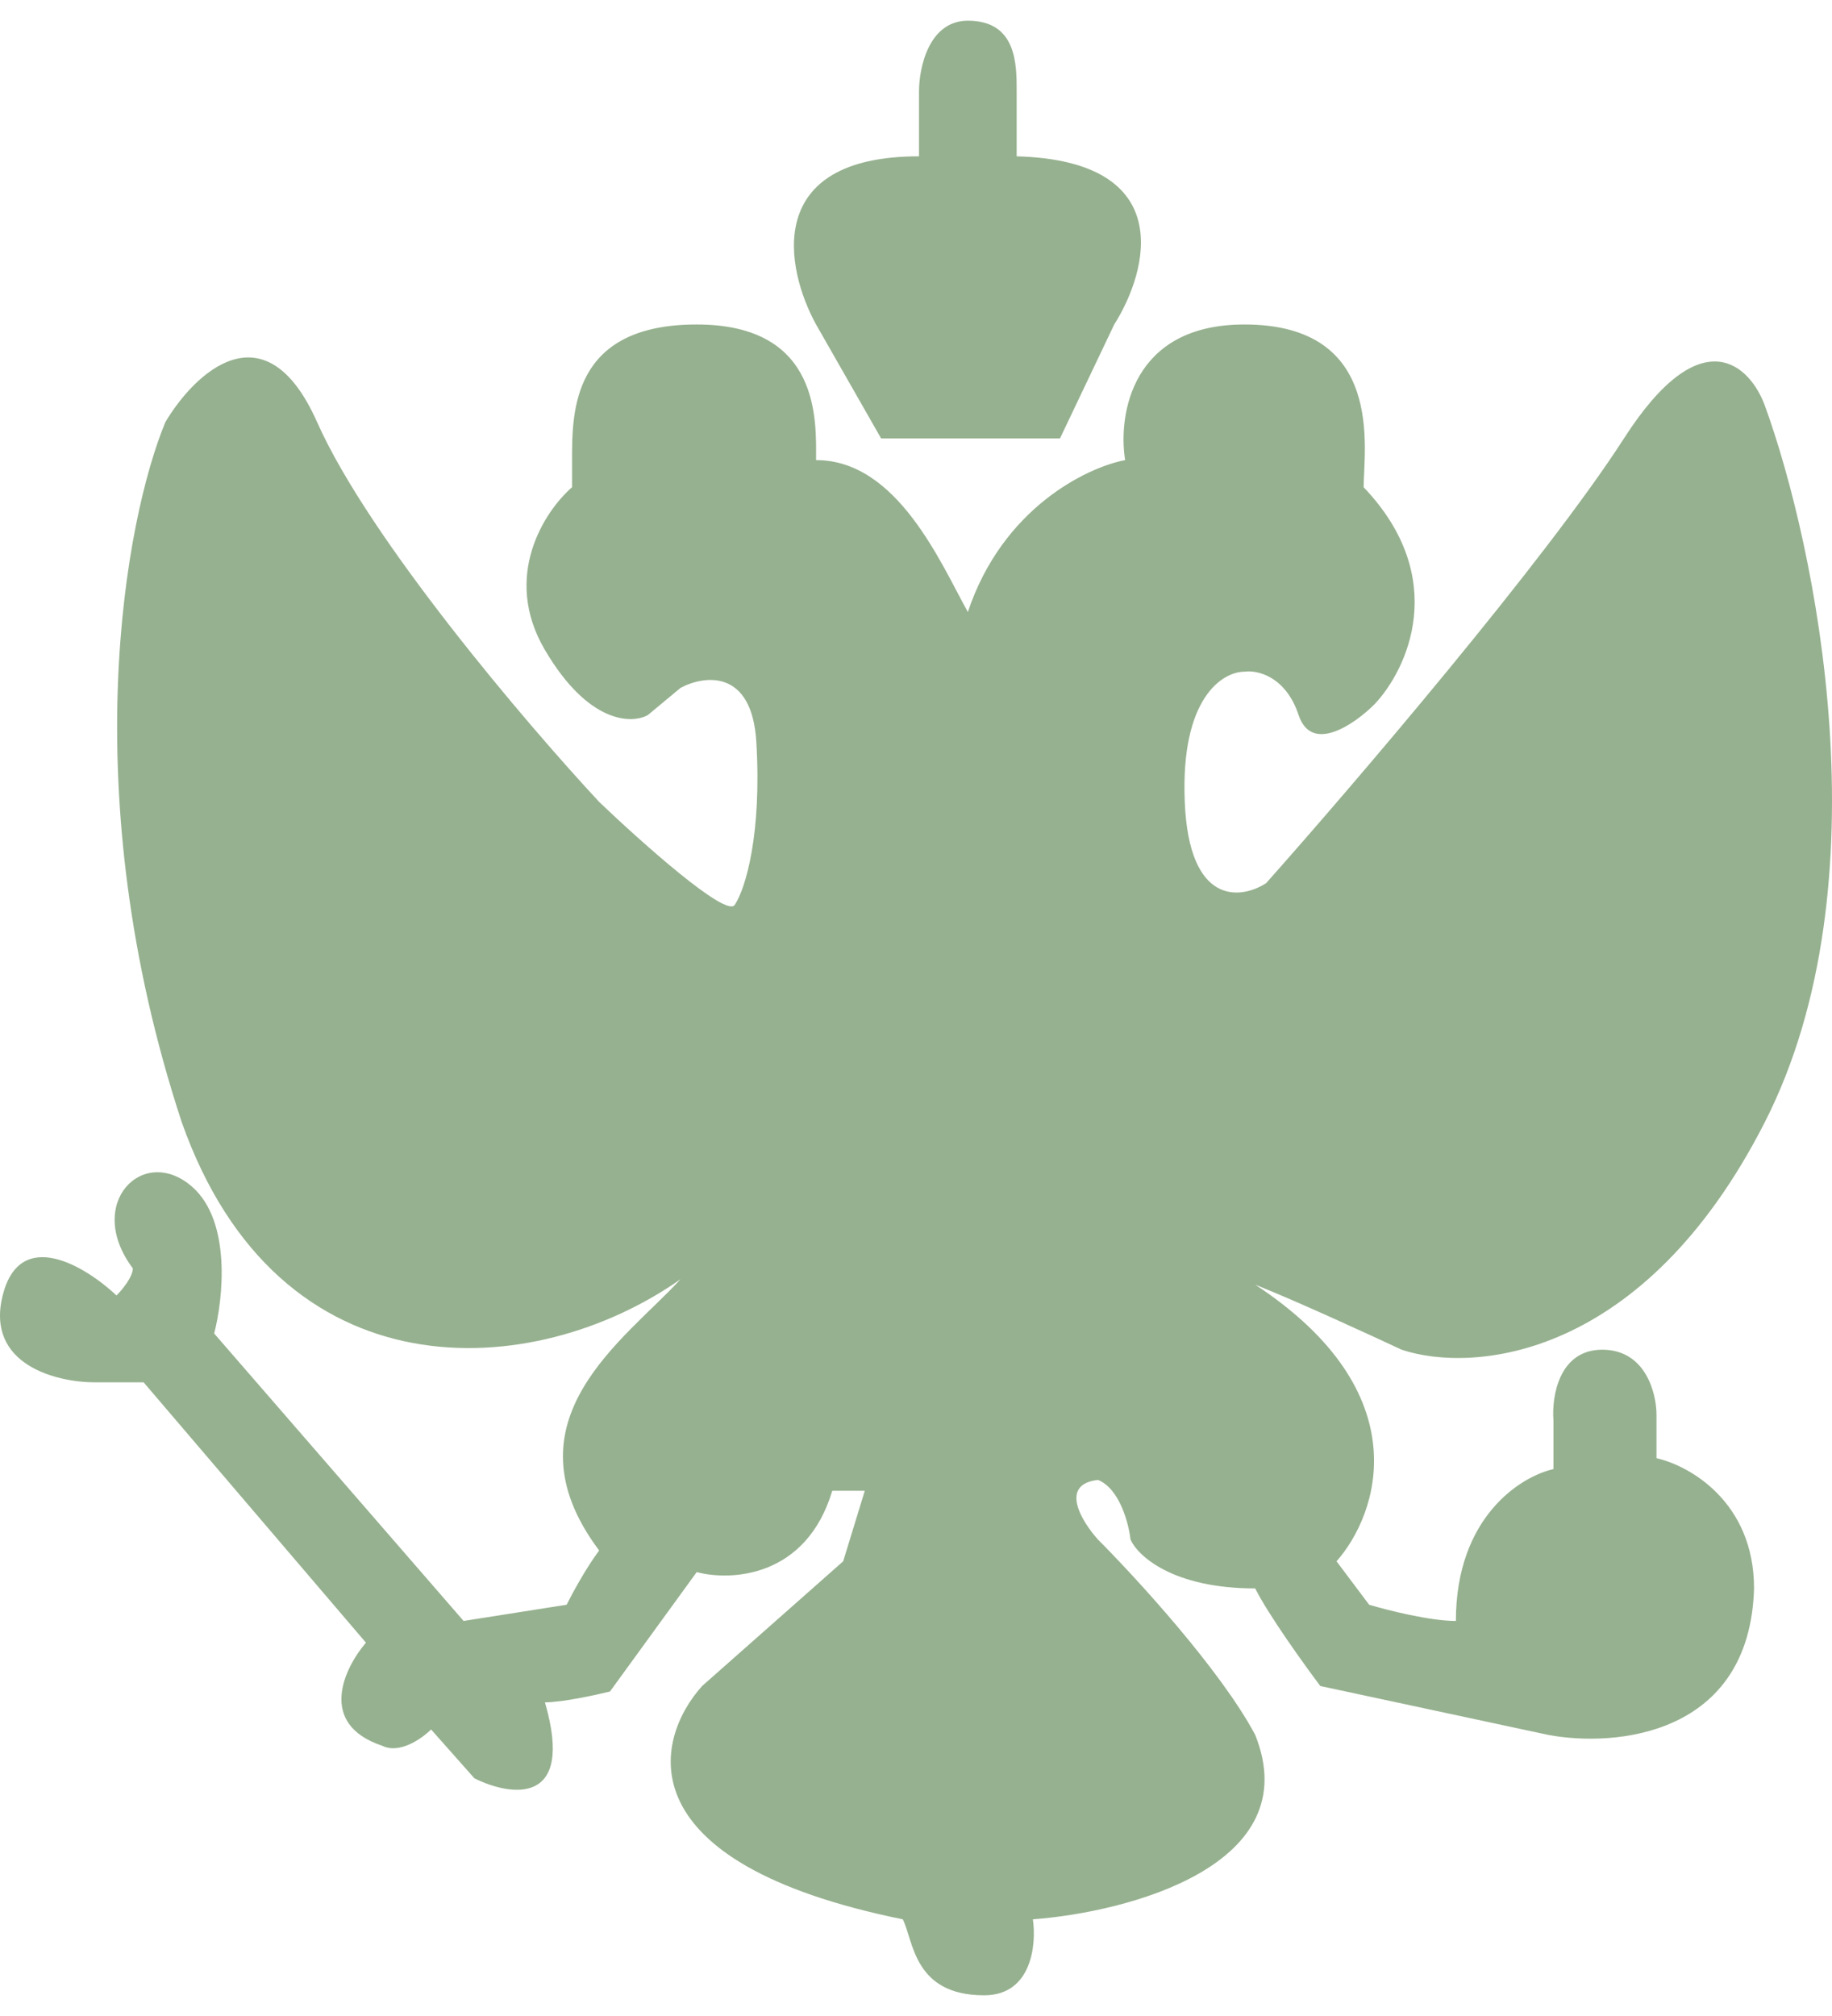 <?xml version="1.0" encoding="UTF-8"?> <svg xmlns="http://www.w3.org/2000/svg" width="20" height="22" viewBox="0 0 20 22" fill="none"><path d="M7.429 7.507L7.073 7.803C6.896 7.902 6.422 7.898 5.949 7.093C5.475 6.288 5.949 5.574 6.245 5.317V5.021C6.245 4.488 6.245 3.541 7.606 3.541C8.968 3.541 8.909 4.607 8.909 5.021C9.796 5.021 10.27 6.146 10.566 6.679C10.945 5.542 11.868 5.1 12.283 5.021C12.204 4.528 12.354 3.541 13.585 3.541C15.124 3.541 14.887 4.903 14.887 5.317C15.835 6.312 15.361 7.31 15.006 7.685C14.789 7.902 14.319 8.23 14.177 7.803C14.035 7.377 13.723 7.31 13.585 7.33C13.348 7.33 12.886 7.614 12.934 8.751C12.981 9.887 13.546 9.816 13.822 9.638C14.769 8.573 16.876 6.11 17.729 4.784C18.581 3.458 19.11 3.995 19.268 4.429C19.82 5.949 20.594 9.638 19.268 12.243C17.942 14.848 16.071 14.986 15.302 14.729C14.966 14.572 14.177 14.208 13.703 14.019C15.503 15.203 15.045 16.525 14.591 17.038L14.947 17.512C15.144 17.571 15.61 17.689 15.894 17.689C15.894 16.553 16.604 16.111 16.959 16.032V15.499C16.939 15.242 17.018 14.729 17.492 14.729C17.965 14.729 18.084 15.203 18.084 15.44V15.913C18.439 15.992 19.149 16.387 19.149 17.334C19.102 18.944 17.63 19.07 16.9 18.932L14.414 18.399C14.236 18.163 13.845 17.618 13.703 17.334C12.804 17.334 12.421 16.979 12.342 16.801C12.322 16.624 12.223 16.245 11.987 16.15C11.56 16.197 11.809 16.604 11.987 16.801C12.401 17.216 13.325 18.222 13.703 18.932C14.272 20.353 12.322 20.866 11.276 20.945C11.316 21.221 11.264 21.774 10.744 21.774C9.974 21.774 9.974 21.182 9.856 20.945C6.825 20.329 7.133 18.991 7.665 18.399L9.205 17.038L9.441 16.268H9.086C8.802 17.216 7.981 17.255 7.606 17.156L6.659 18.459C6.501 18.498 6.138 18.577 5.949 18.577C6.28 19.714 5.574 19.603 5.179 19.406L4.706 18.873C4.607 18.972 4.362 19.145 4.173 19.051C3.462 18.814 3.758 18.202 3.995 17.926L1.568 15.085H1.035C0.621 15.085 -0.16 14.895 0.029 14.137C0.219 13.38 0.937 13.822 1.272 14.137C1.331 14.078 1.45 13.936 1.45 13.841C0.917 13.131 1.568 12.48 2.101 12.954C2.527 13.332 2.436 14.177 2.338 14.552L5.061 17.689L6.186 17.512C6.245 17.393 6.399 17.109 6.541 16.92C5.475 15.499 6.837 14.611 7.429 13.96C5.83 15.085 3.048 15.262 1.983 12.243C0.799 8.644 1.371 5.653 1.805 4.607C2.121 4.074 2.894 3.328 3.462 4.607C4.031 5.885 5.751 7.902 6.541 8.751C6.995 9.185 7.926 10.017 8.021 9.875C8.139 9.698 8.317 9.106 8.257 8.099C8.21 7.294 7.685 7.369 7.429 7.507Z" fill="#96B18F"></path><path d="M11.572 4.784H9.619L8.909 3.541C8.573 2.93 8.328 1.706 10.033 1.706V0.996C10.033 0.739 10.14 0.226 10.566 0.226C11.099 0.226 11.099 0.7 11.099 0.996V1.706C12.851 1.754 12.539 2.949 12.164 3.541L11.572 4.784Z" fill="#96B18F"></path></svg> 